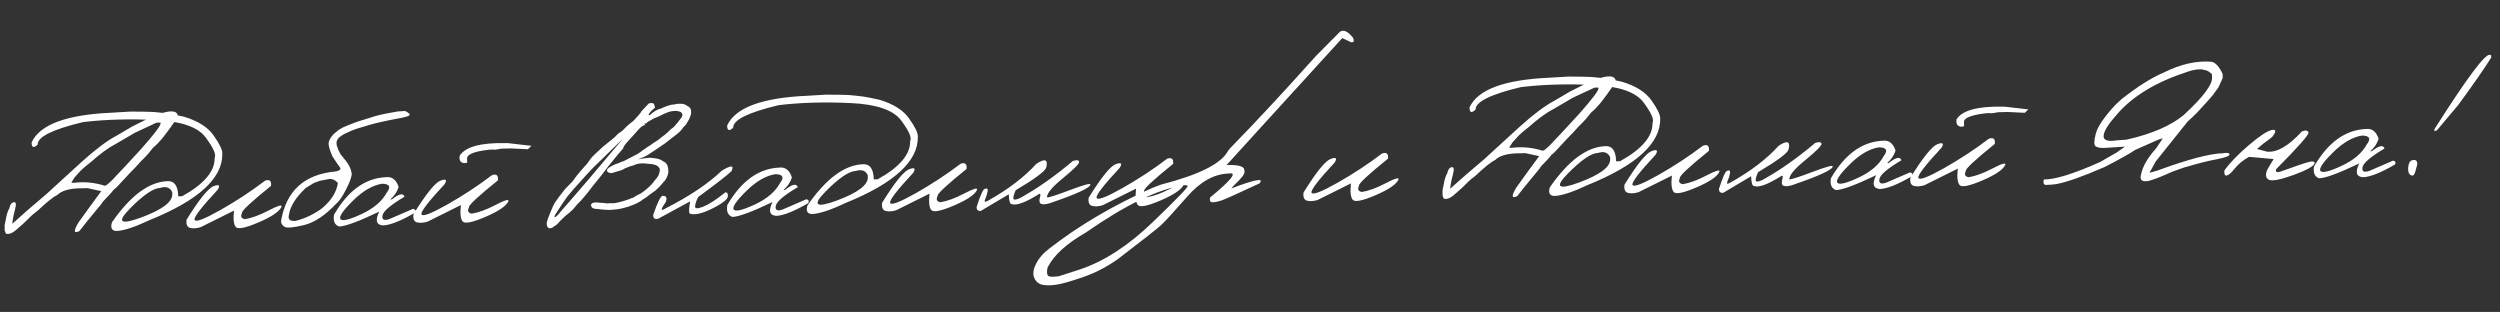 <?xml version="1.0" encoding="UTF-8"?> <svg xmlns="http://www.w3.org/2000/svg" width="577" height="72" viewBox="0 0 577 72" fill="none"><rect x="0" y="0" width="577" height="72" fill="#333333" stroke="none"/><path d="M18.81 37.392C22.065 34.455 24.77 32.426 26.926 31.304L30.48 29.217C34.242 27.25 36.888 26.123 38.42 25.837C39.966 25.535 40.829 25.778 41.009 26.565C41.023 27.107 39.835 28.901 37.448 31.949C36.693 32.846 35.992 33.552 35.345 34.066C34.578 35.066 34.009 35.747 33.637 36.108C33.366 36.407 32.972 36.805 32.457 37.301C31.63 38.245 30.794 39.129 29.95 39.956L27.551 42.542C27.081 43.096 26.63 43.524 26.198 43.828C25.83 44.349 25.023 45.241 23.779 46.502L23.355 47.128L23.056 47.487L19.939 51.277L18.34 53.316C16.994 53.994 16.92 53.336 18.117 51.343C19.789 49.002 21.54 46.593 23.37 44.116L20.188 43.425L18.343 43.469C15.926 43.528 14.239 44.023 13.28 44.955C12.281 45.449 10.75 46.673 8.687 48.628C7.91 49.203 7.314 49.702 6.9 50.122C5.999 51.067 5.054 51.947 4.063 52.763C3.003 53.77 2.104 54.158 1.366 53.927L1.085 53.231L1.075 51.934L1.39 50.432C1.515 49.55 1.774 48.752 2.167 48.039C2.323 47.229 2.657 46.774 3.167 46.674C3.692 46.559 3.8 47.084 3.491 48.249L3.111 49.797L2.976 50.569L2.864 51.363L2.827 51.65L6.441 48.441L10.661 44.843L18.81 37.392ZM18.125 39.936L17.14 41.037L16.909 41.438L16.464 42.13L16.883 42.208L17.431 42.151C19.697 41.92 21.945 42.158 24.174 42.866L24.567 42.724C25.272 42.194 26.045 41.45 26.886 40.492C27.444 39.951 29.343 37.912 32.584 34.375C35.578 30.991 37.069 29.035 37.056 28.508L37.051 28.288L36.128 28.31L31.152 30.63C28.912 31.915 27.46 32.763 26.796 33.175C25.102 34.037 23.151 35.455 20.943 37.428C19.706 38.366 18.766 39.202 18.125 39.936ZM33.429 25.783L35.409 25.844L37.083 26.001L38.781 26.202C39.751 26.354 40.988 26.602 42.491 26.947C45.694 27.909 47.964 29.348 49.3 31.265C50.65 33.166 51.321 34.542 51.313 35.392C51.451 41.088 45.862 46.221 34.544 50.79C31.081 52.427 28.508 53.266 26.824 53.307C25.767 53.231 25.443 52.557 25.852 51.287C30.17 45.072 34.474 41.912 38.765 41.807C40.288 41.77 41.078 42.938 41.136 45.31L42.036 45.288C47.111 42.483 49.611 39.536 49.536 36.446C49.958 35.718 49.275 34.152 47.487 31.748C45.714 29.33 41.85 27.981 35.894 27.701C29.952 27.406 24.388 27.563 19.201 28.173C12.15 29.854 8.646 31.588 8.69 33.374C7.773 34.246 7.308 34.082 7.293 32.881C9.171 28.761 15.313 26.473 25.72 26.014L30.11 25.753L33.429 25.783ZM29.974 48.154C26.885 51.291 27.752 51.973 32.573 50.2C37.409 48.412 39.805 46.625 39.762 44.838L39.749 44.333C39.225 43.261 38.309 42.939 37 43.367C35.419 43.405 33.077 45.001 29.974 48.154ZM61.181 41.701C62.227 41.339 62.684 41.738 62.551 42.899C57.923 46.631 55.696 48.714 55.867 49.15C55.462 49.951 55.679 50.429 56.518 50.584C58.065 50.342 59.902 49.667 62.029 48.56C64.171 47.438 65.153 47.158 64.976 47.719C64.49 48.815 62.731 50.016 59.701 51.32C56.684 52.61 54.927 52.968 54.43 52.394C53.932 51.82 53.792 50.556 54.008 48.602L46.299 52.438C45.339 52.725 44.519 52.774 43.841 52.586C43.176 52.382 42.919 51.751 43.069 50.692C45.988 45.991 48.072 43.412 49.321 42.957C50.569 42.487 50.877 42.765 50.242 43.792C46.444 47.87 44.669 50.192 44.917 50.757C45.18 51.322 47.161 50.563 50.862 48.48C54.562 46.383 58.002 44.123 61.181 41.701ZM93.516 25.617C94.481 26.106 94.775 26.458 94.399 26.672C94.023 26.887 93.405 27.07 92.544 27.223C91.713 27.36 90.794 27.537 89.788 27.752L87.973 28.147C86.982 28.362 86.087 28.589 85.286 28.828C84.486 29.067 83.657 29.315 82.799 29.57C81.94 29.811 80.917 30.217 79.73 30.788C78.556 31.358 77.883 31.968 77.708 32.617C77.547 33.251 77.835 34.233 78.571 35.563L79.84 37.137C80.535 37.999 80.975 38.934 81.161 39.94C81.25 40.597 80.84 41.816 79.931 43.597C79.037 45.362 78.287 46.472 77.683 46.926C75.069 49.701 72.567 51.373 70.178 51.944C67.789 52.515 66.312 52.661 65.749 52.382C65.2 52.102 64.903 51.663 64.859 51.063C66.036 44.03 70.258 40.198 77.525 39.567C78.473 39.354 78.78 39.038 78.448 38.621C78.115 38.205 77.553 37.376 76.761 36.135C76.018 34.527 75.727 33.398 75.887 32.749C76.062 32.1 76.493 31.445 77.18 30.784L77.633 30.443L78.063 30.059L79.038 29.464C81.024 28.595 82.614 27.999 83.808 27.677L86.534 26.82C87.8 26.452 89.55 26.087 91.783 25.725L93.516 25.617ZM66.711 49.479C66.372 50.601 66.883 51.102 68.242 50.98C70.412 50.429 72.454 49.449 74.369 48.04C76.465 46.275 77.671 44.34 77.986 42.237C77.278 41.449 76.502 41.16 75.657 41.371L73.776 41.746L72.469 42.218L70.563 43.385C68.257 45.581 66.974 47.612 66.711 49.479ZM89.097 40.89C90.485 40.724 91.456 41.485 92.01 43.171C91.655 44.264 91.012 45.217 90.079 46.031L90.453 46.022C92.091 44.707 93.06 44.501 93.361 45.402C90.139 47.312 88.446 48.76 88.279 49.745C88.112 50.717 88.639 50.989 89.86 50.564L95.363 48.188C95.908 48.336 96.04 48.641 95.758 49.102C92.464 51.014 89.997 51.989 88.357 52.029C86.83 51.891 86.555 50.828 87.532 48.84C82.825 51.094 79.739 52.239 78.274 52.275C77.255 51.933 76.859 51.027 77.087 49.556C80.322 43.983 84.325 41.094 89.097 40.89ZM81.406 46.374C79.116 48.642 78.176 50.043 78.585 50.575C78.993 51.107 80.603 50.724 83.414 49.424C86.239 48.11 88.192 46.451 89.271 44.446C90.294 43.117 89.926 42.438 88.167 42.407C85.948 42.769 83.695 44.091 81.406 46.374ZM116.775 33.029L117.104 33.021L122.659 33.655L121.843 34.444L117.904 34.254L115.729 34.307L114.197 34.564L113.844 34.507L112.856 34.553C109.32 34.962 107.637 35.676 107.809 36.698L107.83 37.555L107.107 37.66C106.254 37.534 105.918 36.956 106.098 35.926C107.425 33.872 110.984 32.906 116.775 33.029ZM113.548 40.427C114.594 40.064 115.051 40.463 114.918 41.624C110.291 45.356 108.063 47.44 108.235 47.875C107.829 48.676 108.046 49.154 108.885 49.31C110.432 49.067 112.27 48.392 114.397 47.285C116.538 46.164 117.52 45.883 117.343 46.444C116.857 47.541 115.099 48.741 112.068 50.046C109.052 51.335 107.295 51.693 106.797 51.119C106.3 50.545 106.159 49.281 106.375 47.327L98.666 51.163C97.706 51.45 96.886 51.499 96.208 51.311C95.543 51.107 95.286 50.476 95.436 49.417C98.355 44.716 100.439 42.138 101.688 41.682C102.937 41.212 103.244 41.491 102.61 42.517C98.811 46.595 97.036 48.917 97.284 49.482C97.547 50.047 99.529 49.288 103.229 47.206C106.929 45.108 110.369 42.848 113.548 40.427ZM149.741 23.875C150.439 23.682 150.851 23.759 150.977 24.108C151.103 24.442 151.167 24.69 151.171 24.851C150.553 25.335 150.116 25.77 149.862 26.157C149.608 26.544 149.641 26.683 149.96 26.573C150.921 25.699 151.816 25.179 152.648 25.013C153.502 24.596 154.294 24.313 155.023 24.163C155.418 24.154 155.849 24.085 156.314 23.956L156.886 23.964C157.573 23.889 158.171 24.065 158.679 24.492C159.064 24.629 159.334 24.923 159.492 25.373C159.549 25.9 159.522 26.303 159.412 26.584C159.315 26.85 159.184 27.183 159.018 27.583C158.821 27.925 158.652 28.207 158.511 28.43C158.372 28.727 158.101 29.049 157.7 29.395C157.432 29.827 157.09 30.223 156.674 30.585C156.272 30.932 155.56 31.491 154.539 32.264C153.691 32.958 153.065 33.42 152.66 33.65L151.125 34.699C150.563 35.093 149.994 35.466 149.416 35.817C148.853 36.153 148.128 36.471 147.241 36.771L149.256 36.458C149.796 36.387 150.471 36.414 151.28 36.541C152.103 36.667 152.666 36.888 152.966 37.203C153.35 37.311 153.664 37.56 153.908 37.95C154.152 38.339 154.269 38.959 154.261 39.809C154.079 40.766 153.666 41.553 153.021 42.169L152.187 43.113C151.801 43.503 151.493 43.796 151.263 43.992C151.076 44.114 150.615 44.44 149.881 44.971C149.35 45.438 148.853 45.787 148.389 46.018C147.831 46.545 146.731 47.099 145.089 47.681L144.041 47.971C143.125 48.242 141.934 48.403 140.47 48.453L139.194 48.374L138.643 48.322L138.268 48.265L137.718 48.234C136.881 48.196 136.457 47.921 136.445 47.408L136.355 47.344C136.463 46.946 136.809 46.74 137.395 46.726L137.681 46.719L138.826 46.823L139.222 46.835L139.332 46.832L139.95 46.949L140.411 46.916L141.004 46.901L141.729 46.906C142.737 46.749 143.85 46.451 145.07 46.011L145.398 45.915C145.367 45.858 145.657 45.741 146.268 45.565C146.368 45.43 146.946 45.101 148.003 44.577L149.147 43.714C150.037 42.974 150.723 42.247 151.203 41.532C151.49 41.247 151.745 40.904 151.97 40.502L152.215 39.749L152.308 39.044C152.166 38.651 151.866 38.344 151.406 38.12L150.986 37.999L150.521 37.878L150.433 37.88C150.272 37.884 149.795 37.837 149.001 37.739L148.275 37.691L147.595 37.752C147.2 37.776 146.72 37.919 146.155 38.182L145.456 38.375C145.21 38.484 144.81 38.64 144.259 38.844C143.855 39.103 143.507 39.272 143.216 39.353C142.94 39.433 142.227 39.641 141.077 39.976L140.502 39.836C140.237 39.755 140.1 39.56 140.092 39.253C140.128 38.886 140.819 38.415 142.168 37.84L142.692 37.695C142.923 37.543 143.38 37.356 144.063 37.134L147.21 35.497C147.701 35.178 148.111 34.882 148.441 34.61C148.716 34.457 148.968 34.282 149.198 34.086C149.833 33.704 150.396 33.324 150.885 32.946C151.217 32.777 151.621 32.511 152.096 32.147C152.555 31.755 152.987 31.422 153.39 31.149C153.649 30.937 153.886 30.734 154.101 30.538C154.316 30.328 154.537 30.11 154.766 29.884C155.328 29.475 155.651 29.203 155.736 29.07C155.82 28.936 156.02 28.704 156.334 28.374L156.717 27.859L157.229 27.209C157.654 26.598 157.576 26.131 156.997 25.808C156.598 25.656 156.244 25.584 155.937 25.592C155.644 25.599 155.307 25.629 154.928 25.682C154.563 25.735 154.025 25.924 153.315 26.249C152.62 26.574 152.142 26.805 151.881 26.943C151.635 27.067 151.309 27.199 150.902 27.341C150.57 27.554 150.108 27.814 149.514 28.122L149.063 28.551L148.773 28.382L148.776 28.47L148.872 28.819C148.422 28.977 148.039 29.213 147.724 29.528C147.252 30.009 146.853 30.451 146.526 30.854L145.584 31.888L144.835 32.72C144.249 33.32 143.903 33.849 143.796 34.305L142.898 35.316L141.894 36.528L141.468 37.066C140.713 37.963 140.031 38.83 139.421 39.665C138.811 40.486 137.979 41.524 136.925 42.781C135.919 44.153 135.022 45.267 134.237 46.121C133.522 46.813 132.872 47.532 132.29 48.279C131.818 48.759 131.208 49.287 130.46 49.862L129.536 50.741C129.165 51.131 128.836 51.484 128.551 51.798C128.234 51.996 127.967 52.179 127.751 52.345C127.508 52.6 127.152 52.712 126.682 52.679C126.399 52.466 126.239 52.228 126.203 51.965C126.168 51.703 126.183 51.424 126.249 51.129C126.315 50.82 126.583 50.095 127.053 48.956C127.523 47.801 127.857 47.075 128.055 46.777C128.268 46.479 128.672 45.92 129.267 45.099L130.461 43.597L132.177 41.819C132.657 41.104 133.233 40.358 133.902 39.58C134.472 38.906 134.864 38.465 135.079 38.254C135.308 38.029 135.5 37.797 135.655 37.559C135.825 37.306 136.066 36.977 136.379 36.574C136.691 36.156 137.607 35.262 139.127 33.892L140.722 32.6L141.864 31.671L142.658 30.86C143.192 30.525 143.587 30.23 143.845 29.974C144.102 29.719 144.324 29.494 144.51 29.299C144.695 29.089 145.262 28.614 146.211 27.873C147.155 26.912 147.782 26.164 148.091 25.629L149.741 23.875ZM130.965 45.322L129.967 46.753L128.165 49.5C127.872 50.093 127.899 50.276 128.245 50.047C128.591 49.819 129.055 49.324 129.637 48.563C133.402 44.295 138.117 38.774 143.784 31.998L136.892 38.715L135.264 40.447L132.439 43.593L130.965 45.322ZM166.581 39.4C168.761 38.072 169.509 38.105 168.825 39.499C167.981 40.34 165.414 42.336 161.124 45.489C160.65 46.453 160.419 47.191 160.431 47.703C160.443 48.201 161.102 48.185 162.408 47.655C163.728 47.11 165.409 46.014 167.449 44.368C167.89 44.416 168.067 44.748 167.979 45.366C167.906 45.968 166.98 46.753 165.201 47.719C163.436 48.671 161.999 49.226 160.89 49.385C159.794 49.529 159.191 49.433 159.08 49.099C158.984 48.75 159.051 47.876 159.28 46.479L151.905 50.483C151.104 50.678 150.723 50.372 150.762 49.565C151.748 46.743 152.46 45.289 152.897 45.205C153.76 45.126 154.02 45.596 153.679 46.615C152.389 48.39 152.4 48.866 153.714 48.043C159.156 45.273 163.445 42.392 166.581 39.4ZM179.861 38.681C181.249 38.515 182.22 39.275 182.774 40.962C182.419 42.054 181.776 43.008 180.843 43.822L181.217 43.813C182.855 42.498 183.824 42.291 184.125 43.192C180.904 45.102 179.21 46.55 179.043 47.536C178.877 48.507 179.403 48.78 180.624 48.355L186.127 45.979C186.672 46.127 186.804 46.431 186.523 46.892C183.228 48.804 180.761 49.78 179.121 49.82C177.594 49.681 177.319 48.618 178.296 46.631C173.589 48.885 170.503 50.03 169.038 50.066C168.019 49.724 167.623 48.818 167.851 47.347C171.086 41.773 175.089 38.885 179.861 38.681ZM172.17 44.165C169.881 46.433 168.94 47.833 169.349 48.365C169.757 48.898 171.367 48.514 174.178 47.215C177.003 45.901 178.956 44.241 180.035 42.237C181.058 40.908 180.69 40.228 178.931 40.198C176.712 40.559 174.459 41.882 172.17 44.165ZM193.958 21.875L195.938 21.937L197.612 22.094L199.309 22.294C200.28 22.447 201.517 22.695 203.02 23.039C206.223 24.002 208.492 25.441 209.829 27.357C211.179 29.259 211.85 30.634 211.841 31.484C211.98 37.181 206.39 42.313 195.072 46.882C191.61 48.52 189.037 49.359 187.353 49.4C186.296 49.323 185.972 48.65 186.381 47.38C190.698 41.164 195.003 38.004 199.293 37.9C200.816 37.863 201.607 39.03 201.665 41.403L202.565 41.381C207.64 38.576 210.14 35.628 210.065 32.538C210.486 31.81 209.804 30.244 208.016 27.841C206.243 25.422 202.378 24.073 196.422 23.793C190.481 23.498 184.917 23.656 179.73 24.265C172.679 25.946 169.175 27.68 169.218 29.467C168.302 30.339 167.836 30.174 167.822 28.973C169.7 24.854 175.842 22.565 186.249 22.107L190.638 21.846L193.958 21.875ZM190.502 44.246C187.414 47.384 188.28 48.066 193.102 46.293C197.938 44.505 200.334 42.717 200.29 40.931L200.278 40.425C199.754 39.354 198.837 39.032 197.529 39.459C195.948 39.498 193.605 41.093 190.502 44.246ZM221.71 37.794C222.756 37.431 223.212 37.831 223.079 38.991C218.452 42.723 216.224 44.807 216.396 45.242C215.991 46.043 216.207 46.522 217.046 46.677C218.594 46.434 220.431 45.759 222.558 44.653C224.699 43.531 225.681 43.251 225.505 43.812C225.018 44.908 223.26 46.108 220.229 47.413C217.213 48.702 215.456 49.06 214.958 48.486C214.461 47.912 214.32 46.648 214.536 44.694L206.827 48.53C205.867 48.817 205.048 48.867 204.369 48.678C203.705 48.474 203.448 47.843 203.598 46.785C206.516 42.083 208.6 39.505 209.849 39.05C211.098 38.58 211.405 38.858 210.771 39.884C206.972 43.962 205.197 46.284 205.446 46.849C205.708 47.414 207.69 46.656 211.391 44.573C215.091 42.475 218.53 40.216 221.71 37.794ZM247.608 37.163C248.494 36.863 248.979 36.925 249.063 37.348C249.146 37.756 247.923 38.995 245.395 41.064C242.866 43.118 241.613 44.614 241.636 45.551C241.902 45.662 243.632 45.114 246.827 43.908C250.036 42.702 251.644 42.252 251.651 42.56C251.699 43.306 248.584 44.752 242.306 46.897C241.404 47.168 240.739 47.221 240.31 47.056C239.895 46.89 239.795 46.402 240.01 45.59C240.2 44.971 240.157 44.686 239.88 44.736C236.733 46.718 234.613 47.51 233.519 47.111C233.095 47.122 232.864 46.365 232.827 44.842L226.392 48.669C225.735 48.759 225.405 48.459 225.403 47.77C226.261 45.083 226.879 43.698 227.258 43.615C227.824 43.367 228.055 43.537 227.952 44.126C227.863 44.699 227.673 45.312 227.381 45.964C227.104 46.615 227.305 46.742 227.984 46.345C232.711 43.695 236.437 40.857 239.162 37.831C241.166 36.492 241.935 36.774 241.468 38.676C241.225 39.517 238.879 41.259 234.43 43.902C234.013 44.821 233.831 45.462 233.884 45.828C233.951 46.192 234.47 46.15 235.441 45.702C239.374 43.54 243.43 40.694 247.608 37.163ZM269.376 36.633C270.422 36.271 270.879 36.67 270.746 37.831C266.119 41.563 263.891 43.647 264.063 44.082C263.657 44.883 263.874 45.361 264.713 45.517C266.26 45.274 268.097 44.599 270.224 43.492C272.366 42.371 273.348 42.09 273.171 42.651C272.685 43.748 270.927 44.948 267.896 46.252C264.879 47.542 263.123 47.9 262.625 47.326C262.128 46.752 261.987 45.488 262.203 43.534L254.494 47.37C253.534 47.657 252.714 47.706 252.036 47.518C251.371 47.314 251.114 46.683 251.264 45.624C254.183 40.923 256.267 38.345 257.516 37.889C258.765 37.419 259.072 37.698 258.437 38.724C254.639 42.802 252.864 45.124 253.112 45.689C253.375 46.254 255.357 45.495 259.057 43.413C262.757 41.315 266.197 39.055 269.376 36.633ZM309.258 7.332C310.109 6.769 311.117 7.235 312.282 8.731C312.623 9.499 312.462 9.832 311.8 9.731L309.799 8.791L291.838 28.482L283.104 38.08C285.755 38.015 287.112 38.378 287.175 39.167C287.348 39.661 287.193 40.2 286.709 40.783C286.225 41.367 285.725 41.899 285.209 42.38C284.693 42.862 284.365 43.229 284.225 43.481C289.713 41.384 291.865 41.002 290.681 42.335C285.624 44.685 282.733 45.987 282.006 46.239C281.294 46.49 280.617 46.639 279.973 46.684C279.344 46.728 279.115 46.36 279.287 45.58C284.2 41.548 285.649 39.703 283.636 40.045C280.253 40.127 277.043 41.905 274.007 45.378C270.97 48.852 268.958 51.047 267.969 51.965C266.98 52.868 263.63 55.5 257.919 59.859C255.383 61.635 252.786 62.98 250.127 63.895C247.453 64.824 245.511 65.399 244.3 65.619C243.075 65.854 241.963 65.91 240.963 65.788C239.95 65.681 239.22 65.179 238.773 64.281C238.326 63.383 238.431 62.275 239.087 60.954C239.729 59.635 240.77 58.43 242.208 57.34C249.011 52.06 256.869 47.429 265.784 43.447L267.961 42.602C276.727 40.352 281.873 37.773 283.4 34.864L283.869 34.259C289.63 28.375 296.234 21.276 303.681 12.962L309.258 7.332ZM241.809 63.526C242.009 63.902 242.875 63.976 244.408 63.748L249.337 62.156C254.874 60.292 260.442 56.669 266.04 51.287C271.624 45.905 274.311 43.122 274.101 42.936C273.891 42.736 273.604 42.677 273.24 42.76C267.413 43.59 259.861 47.232 250.581 53.685C246.174 56.21 243.249 58.875 241.808 61.679C241.595 62.535 241.595 63.15 241.809 63.526ZM318.976 35.426C320.022 35.064 320.478 35.463 320.346 36.624C315.718 40.356 313.49 42.439 313.662 42.875C313.257 43.676 313.474 44.154 314.313 44.309C315.86 44.067 317.697 43.392 319.824 42.285C321.965 41.163 322.948 40.883 322.771 41.444C322.285 42.54 320.526 43.74 317.495 45.045C314.479 46.335 312.722 46.693 312.225 46.118C311.727 45.544 311.586 44.281 311.803 42.326L304.093 46.163C303.133 46.45 302.314 46.499 301.635 46.31C300.971 46.107 300.714 45.476 300.864 44.417C303.783 39.716 305.866 37.137 307.116 36.682C308.364 36.212 308.671 36.49 308.037 37.517C304.239 41.595 302.464 43.916 302.712 44.482C302.975 45.047 304.956 44.288 308.657 42.205C312.357 40.108 315.796 37.848 318.976 35.426ZM350.675 29.314C353.929 26.377 356.635 24.348 358.791 23.226L362.344 21.139C366.106 19.172 368.753 18.045 370.285 17.759C371.83 17.457 372.694 17.7 372.874 18.487C372.887 19.029 371.7 20.823 369.312 23.871C368.558 24.768 367.857 25.474 367.21 25.988C366.443 26.988 365.874 27.669 365.501 28.03C365.23 28.329 364.837 28.727 364.322 29.223C363.495 30.166 362.659 31.051 361.815 31.878L359.416 34.464C358.946 35.017 358.495 35.446 358.063 35.75C357.694 36.271 356.888 37.163 355.644 38.424L355.22 39.05L354.921 39.409L351.804 43.199L350.205 45.238C348.859 45.916 348.784 45.258 349.981 43.265C351.653 40.924 353.404 38.515 355.234 36.038L352.052 35.346L350.207 35.391C347.791 35.45 346.103 35.945 345.144 36.877C344.145 37.37 342.614 38.595 340.552 40.55C339.775 41.125 339.179 41.623 338.764 42.044C337.864 42.989 336.918 43.869 335.927 44.684C334.867 45.692 333.968 46.08 333.23 45.849L332.949 45.153L332.94 43.856L333.255 42.354C333.38 41.471 333.639 40.674 334.032 39.961C334.188 39.151 334.521 38.696 335.032 38.596C335.556 38.481 335.664 39.005 335.356 40.171L334.976 41.718L334.841 42.491L334.728 43.285L334.691 43.572L338.306 40.362L342.526 36.765L350.675 29.314ZM349.989 31.858L349.005 32.959L348.773 33.36L348.328 34.052L348.748 34.13L349.296 34.073C351.562 33.842 353.809 34.08 356.039 34.788L356.431 34.646C357.136 34.116 357.909 33.372 358.751 32.414C359.309 31.873 361.208 29.834 364.448 26.297C367.443 22.913 368.934 20.957 368.921 20.43L368.916 20.21L367.993 20.232L363.016 22.551C360.776 23.837 359.324 24.685 358.66 25.097C356.967 25.959 355.016 27.376 352.808 29.35C351.57 30.288 350.631 31.124 349.989 31.858ZM365.294 17.704L367.274 17.766L368.948 17.923L370.645 18.124C371.616 18.276 372.853 18.524 374.356 18.869C377.559 19.831 379.828 21.27 381.165 23.187C382.515 25.088 383.186 26.464 383.177 27.314C383.316 33.01 377.726 38.143 366.408 42.712C362.946 44.349 360.373 45.188 358.689 45.229C357.632 45.153 357.308 44.479 357.717 43.209C362.034 36.994 366.339 33.834 370.629 33.729C372.152 33.692 372.943 34.86 373 37.232L373.901 37.21C378.976 34.405 381.476 31.458 381.401 28.368C381.822 27.64 381.14 26.074 379.352 23.67C377.579 21.252 373.714 19.903 367.758 19.623C361.817 19.328 356.253 19.485 351.066 20.095C344.015 21.776 340.511 23.509 340.554 25.296C339.638 26.168 339.172 26.004 339.158 24.802C341.036 20.683 347.178 18.395 357.585 17.936L361.974 17.675L365.294 17.704ZM361.838 40.075C358.75 43.213 359.616 43.895 364.438 42.122C369.274 40.334 371.67 38.547 371.626 36.76L371.614 36.255C371.09 35.183 370.173 34.861 368.865 35.289C367.283 35.327 364.941 36.923 361.838 40.075ZM393.046 33.623C394.092 33.261 394.548 33.66 394.415 34.821C389.788 38.553 387.56 40.636 387.732 41.072C387.327 41.873 387.543 42.351 388.382 42.506C389.93 42.264 391.767 41.589 393.894 40.482C396.035 39.36 397.017 39.08 396.841 39.641C396.354 40.737 394.596 41.938 391.565 43.242C388.549 44.532 386.792 44.89 386.294 44.316C385.797 43.742 385.656 42.477 385.872 40.523L378.163 44.36C377.203 44.647 376.384 44.696 375.705 44.507C375.041 44.304 374.784 43.673 374.934 42.614C377.852 37.913 379.936 35.334 381.185 34.879C382.434 34.409 382.741 34.687 382.107 35.714C378.308 39.792 376.533 42.114 376.782 42.679C377.044 43.244 379.026 42.485 382.726 40.402C386.427 38.305 389.866 36.045 393.046 33.623ZM418.944 32.993C419.83 32.693 420.315 32.754 420.399 33.177C420.482 33.585 419.259 34.824 416.731 36.893C414.202 38.947 412.949 40.443 412.972 41.38C413.238 41.491 414.968 40.944 418.163 39.737C421.372 38.531 422.98 38.082 422.987 38.389C423.035 39.135 419.92 40.581 413.642 42.727C412.74 42.998 412.075 43.051 411.646 42.885C411.231 42.719 411.131 42.231 411.346 41.42C411.536 40.8 411.493 40.515 411.215 40.566C408.069 42.547 405.949 43.339 404.855 42.941C404.431 42.951 404.2 42.195 404.163 40.672L397.728 44.499C397.071 44.588 396.741 44.288 396.739 43.6C397.597 40.912 398.215 39.527 398.594 39.444C399.16 39.196 399.391 39.367 399.288 39.955C399.199 40.529 399.009 41.142 398.717 41.793C398.44 42.445 398.641 42.572 399.32 42.174C404.047 39.524 407.773 36.686 410.498 33.66C412.502 32.322 413.271 32.603 412.804 34.505C412.561 35.346 410.215 37.088 405.766 39.731C405.349 40.65 405.167 41.292 405.22 41.657C405.287 42.022 405.806 41.98 406.777 41.531C410.71 39.369 414.766 36.523 418.944 32.993ZM434.58 32.48C435.968 32.315 436.939 33.075 437.493 34.761C437.139 35.854 436.495 36.808 435.563 37.621L435.936 37.612C437.574 36.298 438.544 36.091 438.844 36.992C435.623 38.902 433.929 40.35 433.763 41.336C433.596 42.307 434.123 42.58 435.343 42.155L440.846 39.779C441.392 39.927 441.524 40.231 441.242 40.692C437.948 42.604 435.481 43.58 433.84 43.62C432.313 43.481 432.038 42.418 433.016 40.431C428.308 42.685 425.222 43.83 423.758 43.865C422.739 43.524 422.343 42.617 422.571 41.147C425.805 35.573 429.808 32.684 434.58 32.48ZM426.889 37.965C424.6 40.233 423.66 41.633 424.068 42.165C424.477 42.697 426.087 42.314 428.898 41.015C431.723 39.7 433.675 38.041 434.755 36.037C435.777 34.708 435.409 34.028 433.65 33.998C431.432 34.359 429.178 35.682 426.889 37.965ZM462.259 24.619L462.588 24.611L468.142 25.245L467.326 26.035L463.387 25.845L461.213 25.898L459.68 26.155L459.327 26.097L458.339 26.143C454.803 26.552 453.121 27.267 453.292 28.288L453.313 29.145L452.591 29.251C451.738 29.125 451.401 28.547 451.581 27.517C452.909 25.462 456.468 24.497 462.259 24.619ZM459.032 32.017C460.078 31.654 460.535 32.054 460.402 33.215C455.774 36.946 453.547 39.03 453.718 39.465C453.313 40.267 453.53 40.745 454.369 40.9C455.916 40.657 457.753 39.983 459.88 38.876C462.021 37.754 463.004 37.474 462.827 38.035C462.341 39.131 460.582 40.331 457.552 41.636C454.535 42.926 452.778 43.283 452.281 42.709C451.783 42.135 451.643 40.871 451.859 38.917L444.15 42.753C443.189 43.041 442.37 43.09 441.691 42.901C441.027 42.698 440.77 42.066 440.92 41.008C443.839 36.306 445.923 33.728 447.172 33.273C448.42 32.803 448.728 33.081 448.093 34.108C444.295 38.186 442.52 40.507 442.768 41.073C443.031 41.638 445.012 40.879 448.713 38.796C452.413 36.699 455.853 34.439 459.032 32.017ZM510.448 14.259C511.332 14.428 512.175 15.36 512.978 17.055L513.001 17.999L512.021 20.155L510.723 21.945C510.268 22.513 509.041 23.876 507.043 26.035C506.356 26.726 505.647 27.395 504.916 28.043L497.493 37.323L496.104 39.884L497.96 39.356C505.003 36.766 510.055 35.435 513.116 35.36C514.064 35.191 514.55 35.289 514.574 35.654C514.597 36.005 513.573 36.382 511.502 36.784C509.446 37.171 507.276 37.715 504.992 38.415C504.569 38.484 503.363 38.887 501.373 39.624C498.199 41.064 496.217 41.794 495.426 41.813C494.257 41.929 493.834 41.412 494.157 40.261C494.537 38.391 495.683 36.4 497.595 34.287L499.185 31.919L498.269 32.183C495.877 33.237 494.05 34.044 492.789 34.602C491.824 35.3 489.504 36.602 485.829 38.508C480.696 40.743 476.933 42.073 474.54 42.497C473.737 42.605 472.911 42.669 472.062 42.689C471.632 42.495 471.519 42.073 471.723 41.423C474.274 41.463 478.6 40.12 484.702 37.392L488.539 35.189L490.441 33.846L485.7 34.137C484.734 34.175 484.05 34.045 483.647 33.748C483.258 33.449 483.279 32.482 483.708 30.845C484.151 29.193 485.651 26.988 488.206 24.23L489.603 22.921C493.341 19.973 496.617 17.907 499.431 16.725C503.34 14.784 507.012 13.962 510.448 14.259ZM485.52 31.262C485.4 32.35 486.384 32.729 488.471 32.399L490.797 32.233C496.583 30.934 500.984 29.04 504 26.549C508.572 22.334 510.749 19.395 510.533 17.73L510.518 17.115L510.002 16.688C509.672 16.388 509.228 16.201 508.67 16.127L508.007 15.989L507.085 16.033L505.947 16.237L504.987 16.524C497.718 18.87 492.266 22.145 488.632 26.351C486.677 28.523 485.64 30.16 485.52 31.262ZM531.259 30.347C532.1 30.004 532.615 30.072 532.802 30.551C532.989 31.015 530.494 33.853 525.317 39.063C525.127 39.683 525.461 39.866 526.319 39.61C529.95 38.291 532.174 37.541 532.99 37.36C533.806 37.164 534.218 37.264 534.228 37.66C534.04 38.353 532.428 39.257 529.393 40.371C526.357 41.47 524.454 41.846 523.684 41.499C522.913 41.137 522.791 40.341 523.318 39.112L524.754 36.703L519.071 36.204C517.712 36.955 516.627 37.839 515.817 38.855C515.006 39.871 514.375 40.421 513.923 40.506C513.485 40.59 513.307 40.206 513.389 39.354C514.664 37.564 516.544 35.614 519.027 33.502C521.525 31.375 523.292 30.211 524.327 30.01C525.377 29.809 525.405 30.343 524.41 31.613C523.85 32.08 523.195 32.572 522.446 33.089L520.917 34.379L523.218 35.004C525.539 35.241 528.219 33.688 531.259 30.347ZM546.08 29.766C547.468 29.601 548.439 30.361 548.993 32.047C548.639 33.14 547.995 34.093 547.063 34.907L547.436 34.898C549.075 33.584 550.044 33.377 550.344 34.278C547.123 36.188 545.43 37.636 545.263 38.622C545.096 39.593 545.623 39.866 546.843 39.441L552.346 37.065C552.892 37.213 553.024 37.517 552.742 37.978C549.448 39.89 546.981 40.866 545.341 40.906C543.813 40.767 543.538 39.704 544.516 37.717C539.808 39.971 536.723 41.115 535.258 41.151C534.239 40.81 533.843 39.904 534.071 38.433C537.306 32.859 541.309 29.97 546.08 29.766ZM538.389 35.25C536.1 37.519 535.16 38.919 535.568 39.451C535.977 39.983 537.587 39.6 540.398 38.301C543.223 36.986 545.176 35.327 546.255 33.323C547.278 31.994 546.909 31.314 545.15 31.284C542.932 31.645 540.678 32.968 538.389 35.25ZM574.677 12.674C574.939 12.623 575.032 12.834 574.956 13.304C573.348 15.878 570.814 19.523 567.354 24.237L562.462 30.049C561.884 30.385 561.698 30.287 561.905 29.755C569.399 17.953 573.656 12.259 574.677 12.674ZM556.74 36.98C557.293 36.834 557.647 36.928 557.802 37.261C557.971 37.58 557.945 38.02 557.724 38.582C557.474 39.731 557.225 40.36 556.979 40.469C556.732 40.577 556.467 40.51 556.183 40.268C555.913 40.026 555.784 39.523 555.794 38.761C555.886 37.704 556.201 37.11 556.74 36.98Z" fill="white"></path></svg> 